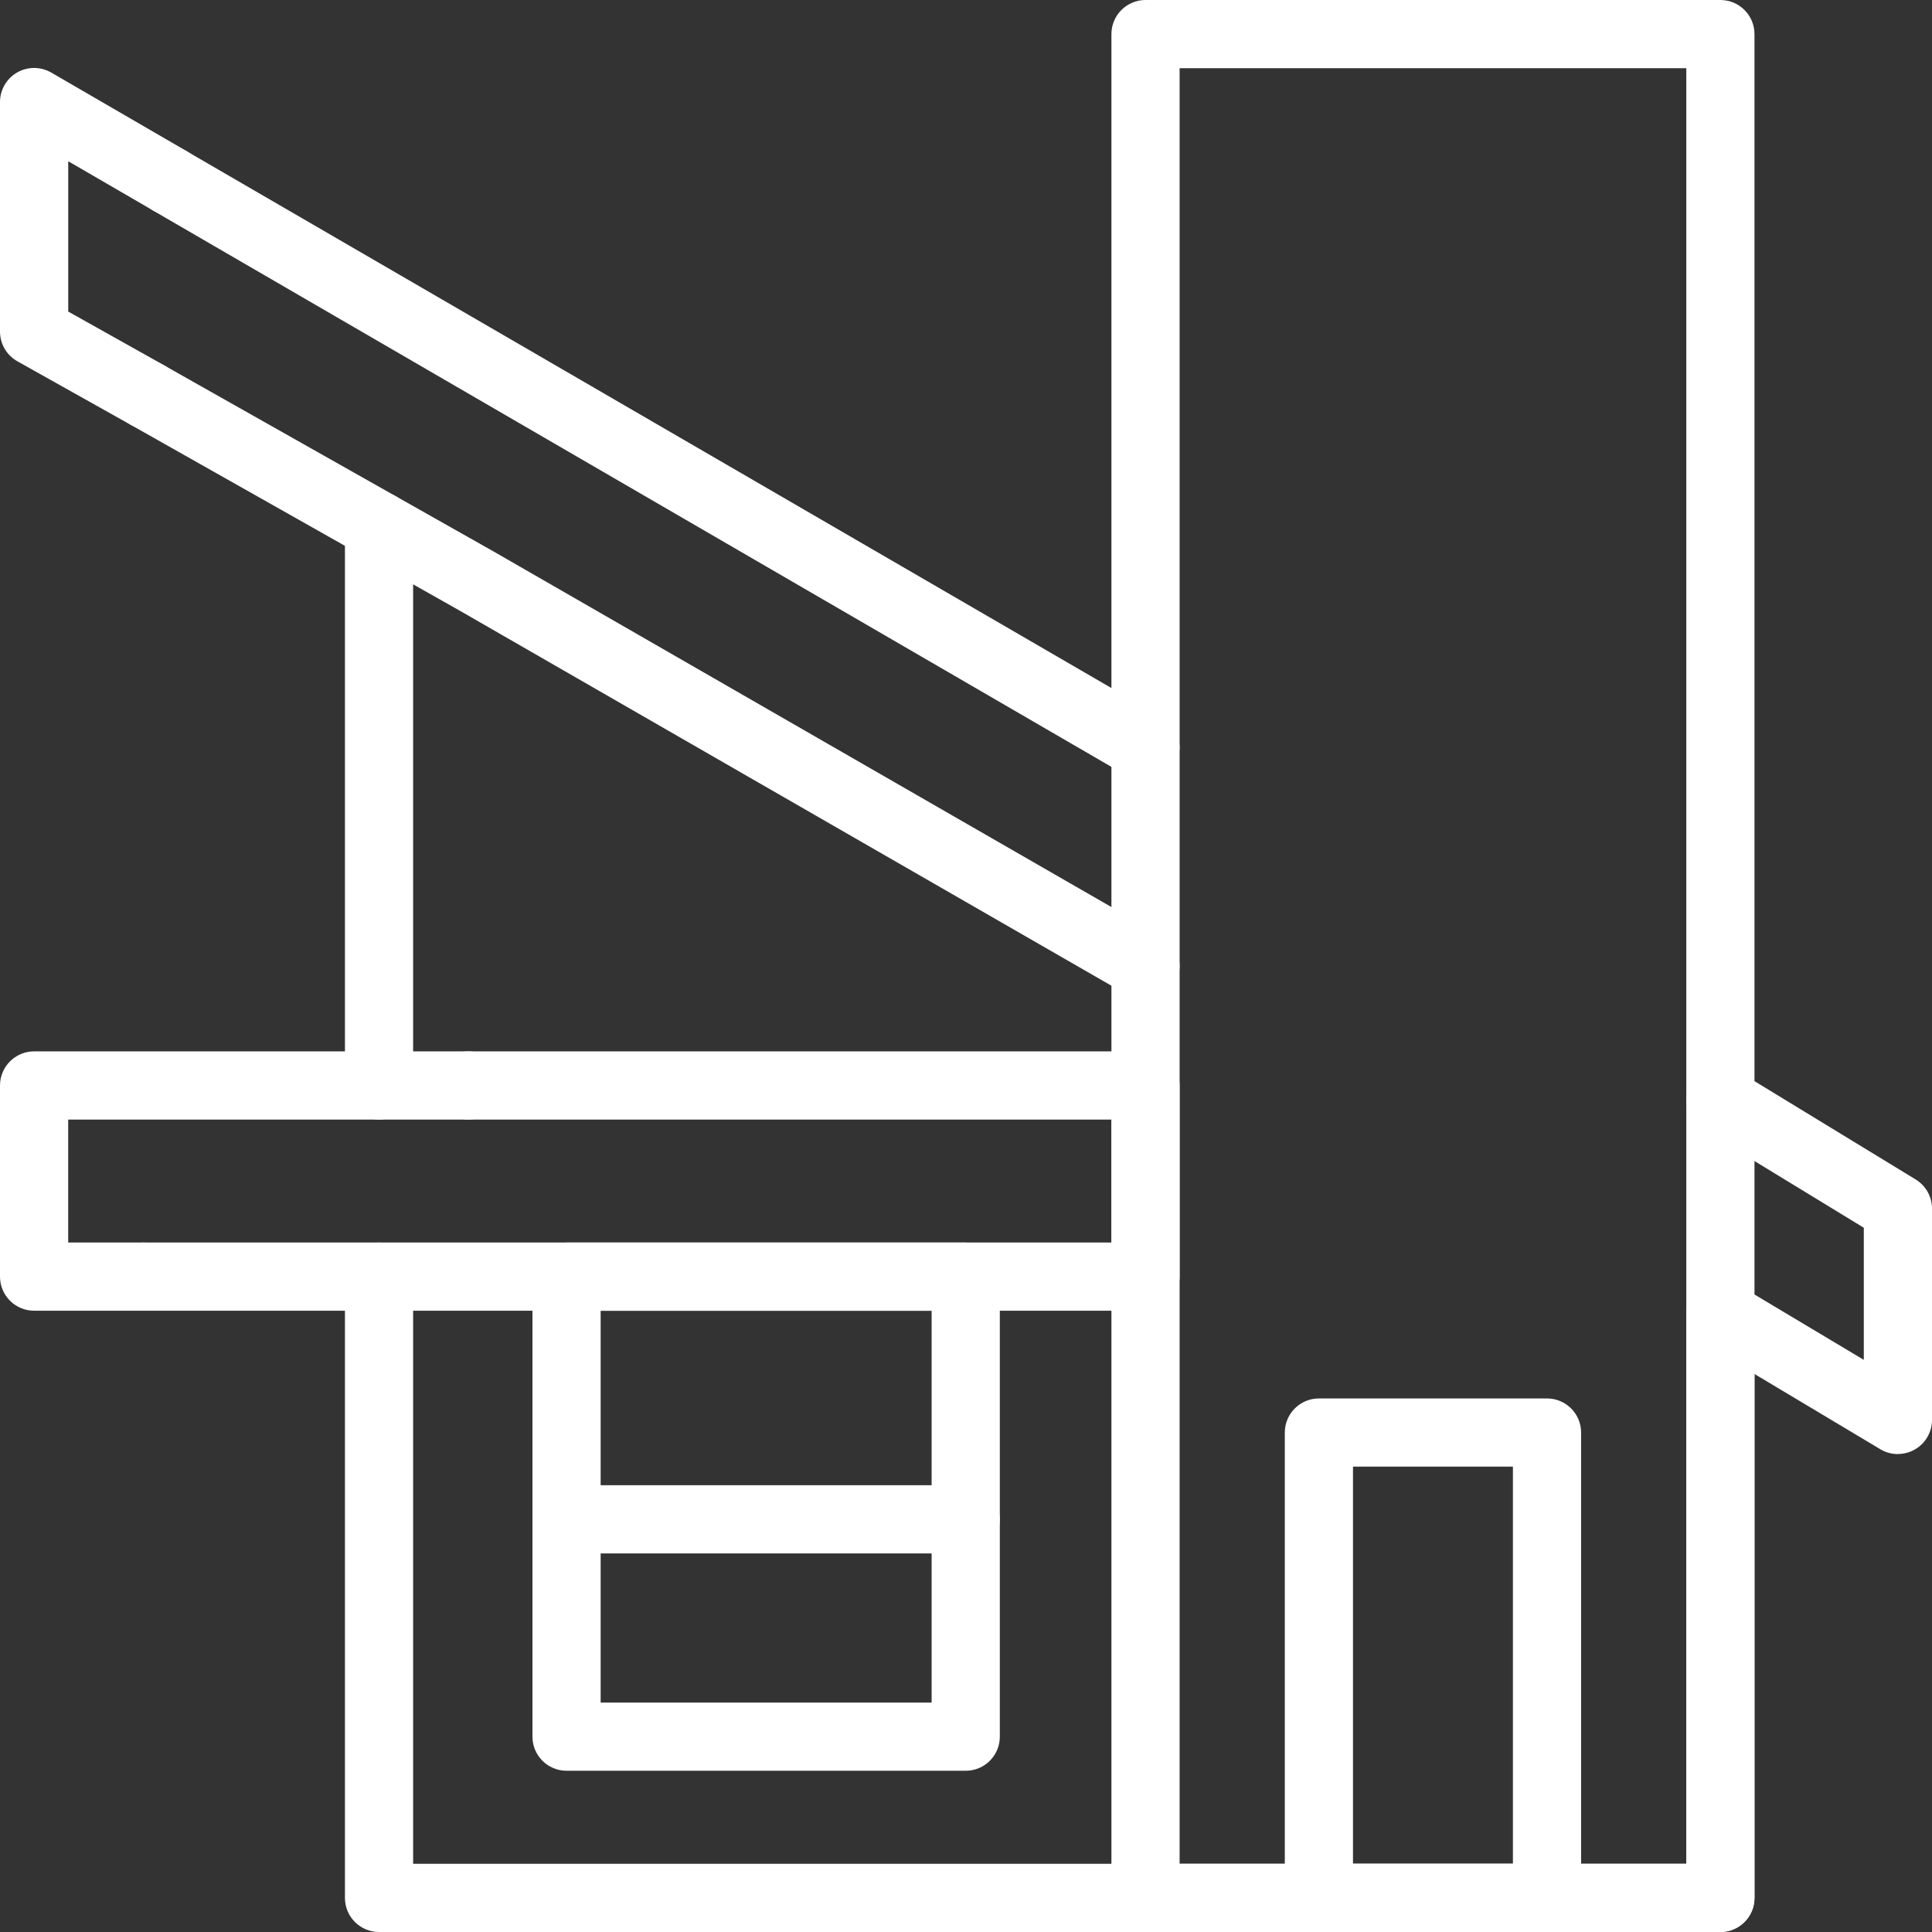 <?xml version="1.0" encoding="UTF-8" standalone="no"?><svg xmlns="http://www.w3.org/2000/svg" xmlns:xlink="http://www.w3.org/1999/xlink" fill="#000000" height="425" preserveAspectRatio="xMidYMid meet" version="1" viewBox="0.0 0.0 425.0 425.0" width="425" zoomAndPan="magnify"><rect x="0.0" y="0.0" width="425.0" height="425.0" fill="#333333" stroke="none"/><g id="change1_1"><path d="M378.45,425h-126.46c-4.14,0-7.5-3.36-7.5-7.5V7.5c0-4.14,3.36-7.5,7.5-7.5h126.46c4.14,0,7.5,3.36,7.5,7.5V417.5c0,4.14-3.36,7.5-7.5,7.5Zm-118.96-15h111.46V15h-111.46V410Z" fill="#ffffff"/></g><g id="change1_2"><path d="M251.98,220c-1.27,0-2.56-.32-3.73-1L101.23,134.39,28.77,93.46c-3.61-2.04-4.88-6.61-2.84-10.22,2.04-3.61,6.61-4.88,10.22-2.84l72.51,40.96,147.07,84.64c3.59,2.07,4.83,6.65,2.76,10.24-1.39,2.41-3.91,3.76-6.51,3.76Z" fill="#ffffff"/></g><g id="change1_3"><path d="M378.45,425H83.38c-4.14,0-7.5-3.36-7.5-7.5v-136.67c0-4.14,3.36-7.5,7.5-7.5s7.5,3.36,7.5,7.5v129.17H370.95v-120.98c0-4.14,3.36-7.5,7.5-7.5s7.5,3.36,7.5,7.5v128.48c0,4.14-3.36,7.5-7.5,7.5Z" fill="#ffffff"/></g><g id="change1_4"><path d="M32.45,94.43c-1.24,0-2.5-.31-3.66-.96L3.83,79.48c-2.37-1.33-3.83-3.83-3.83-6.54V22.45c0-2.68,1.43-5.16,3.76-6.5,2.32-1.34,5.19-1.33,7.51,.01l29.93,17.37c3.58,2.08,4.8,6.67,2.72,10.25-2.08,3.58-6.67,4.8-10.25,2.72l-18.66-10.83v33.07l21.13,11.84c3.61,2.02,4.9,6.6,2.88,10.21-1.38,2.45-3.92,3.83-6.55,3.83Z" fill="#ffffff"/></g><g id="change1_5"><path d="M251.98,171.88c-1.28,0-2.57-.33-3.76-1.02L33.66,46.31c-3.58-2.08-4.8-6.67-2.72-10.25,2.08-3.58,6.67-4.8,10.25-2.72l214.56,124.55c3.58,2.08,4.8,6.67,2.72,10.25-1.39,2.4-3.91,3.74-6.49,3.74Z" fill="#ffffff"/></g><g id="change1_6"><path d="M417.5,319.87c-1.33,0-2.67-.35-3.85-1.06l-39.05-23.35c-3.56-2.12-4.71-6.73-2.59-10.29,2.12-3.56,6.73-4.71,10.29-2.59l27.7,16.56v-29.06l-35.45-21.63c-3.54-2.16-4.65-6.77-2.5-10.31s6.77-4.65,10.31-2.5l39.05,23.82c2.23,1.36,3.59,3.79,3.59,6.4v46.49c0,2.7-1.45,5.19-3.8,6.52-1.15,.65-2.42,.98-3.7,.98Z" fill="#ffffff"/></g><g id="change1_7"><path d="M31.53,288.33H7.5c-4.14,0-7.5-3.36-7.5-7.5v-42.05c0-4.14,3.36-7.5,7.5-7.5H103.04c4.14,0,7.5,3.36,7.5,7.5s-3.36,7.5-7.5,7.5H15v27.05H31.53c4.14,0,7.5,3.36,7.5,7.5s-3.36,7.5-7.5,7.5Z" fill="#ffffff"/></g><g id="change1_8"><path d="M251.99,288.33H31.53c-4.14,0-7.5-3.36-7.5-7.5s3.36-7.5,7.5-7.5H244.49v-27.05H103.04c-4.14,0-7.5-3.36-7.5-7.5s3.36-7.5,7.5-7.5H251.99c4.14,0,7.5,3.36,7.5,7.5v42.05c0,4.14-3.36,7.5-7.5,7.5Z" fill="#ffffff"/></g><g id="change1_9"><path d="M83.38,246.28c-4.14,0-7.5-3.36-7.5-7.5V115.69c0-4.14,3.36-7.5,7.5-7.5s7.5,3.36,7.5,7.5v123.09c0,4.14-3.36,7.5-7.5,7.5Z" fill="#ffffff"/></g><g id="change1_10"><path d="M212.44,389.53H124.63c-4.14,0-7.5-3.36-7.5-7.5v-101.19c0-4.14,3.36-7.5,7.5-7.5h87.81c4.14,0,7.5,3.36,7.5,7.5v101.19c0,4.14-3.36,7.5-7.5,7.5Zm-80.31-15h72.81v-86.19h-72.81v86.19Z" fill="#ffffff"/></g><g id="change1_11"><path d="M340.31,425h-50.18c-4.14,0-7.5-3.36-7.5-7.5v-102.37c0-4.14,3.36-7.5,7.5-7.5h50.18c4.14,0,7.5,3.36,7.5,7.5v102.37c0,4.14-3.36,7.5-7.5,7.5Zm-42.68-15h35.18v-87.37h-35.18v87.37Z" fill="#ffffff"/></g><g id="change1_12"><path d="M212.44,341.72H124.63c-4.14,0-7.5-3.36-7.5-7.5s3.36-7.5,7.5-7.5h87.81c4.14,0,7.5,3.36,7.5,7.5s-3.36,7.5-7.5,7.5Z" fill="#ffffff"/></g></svg>